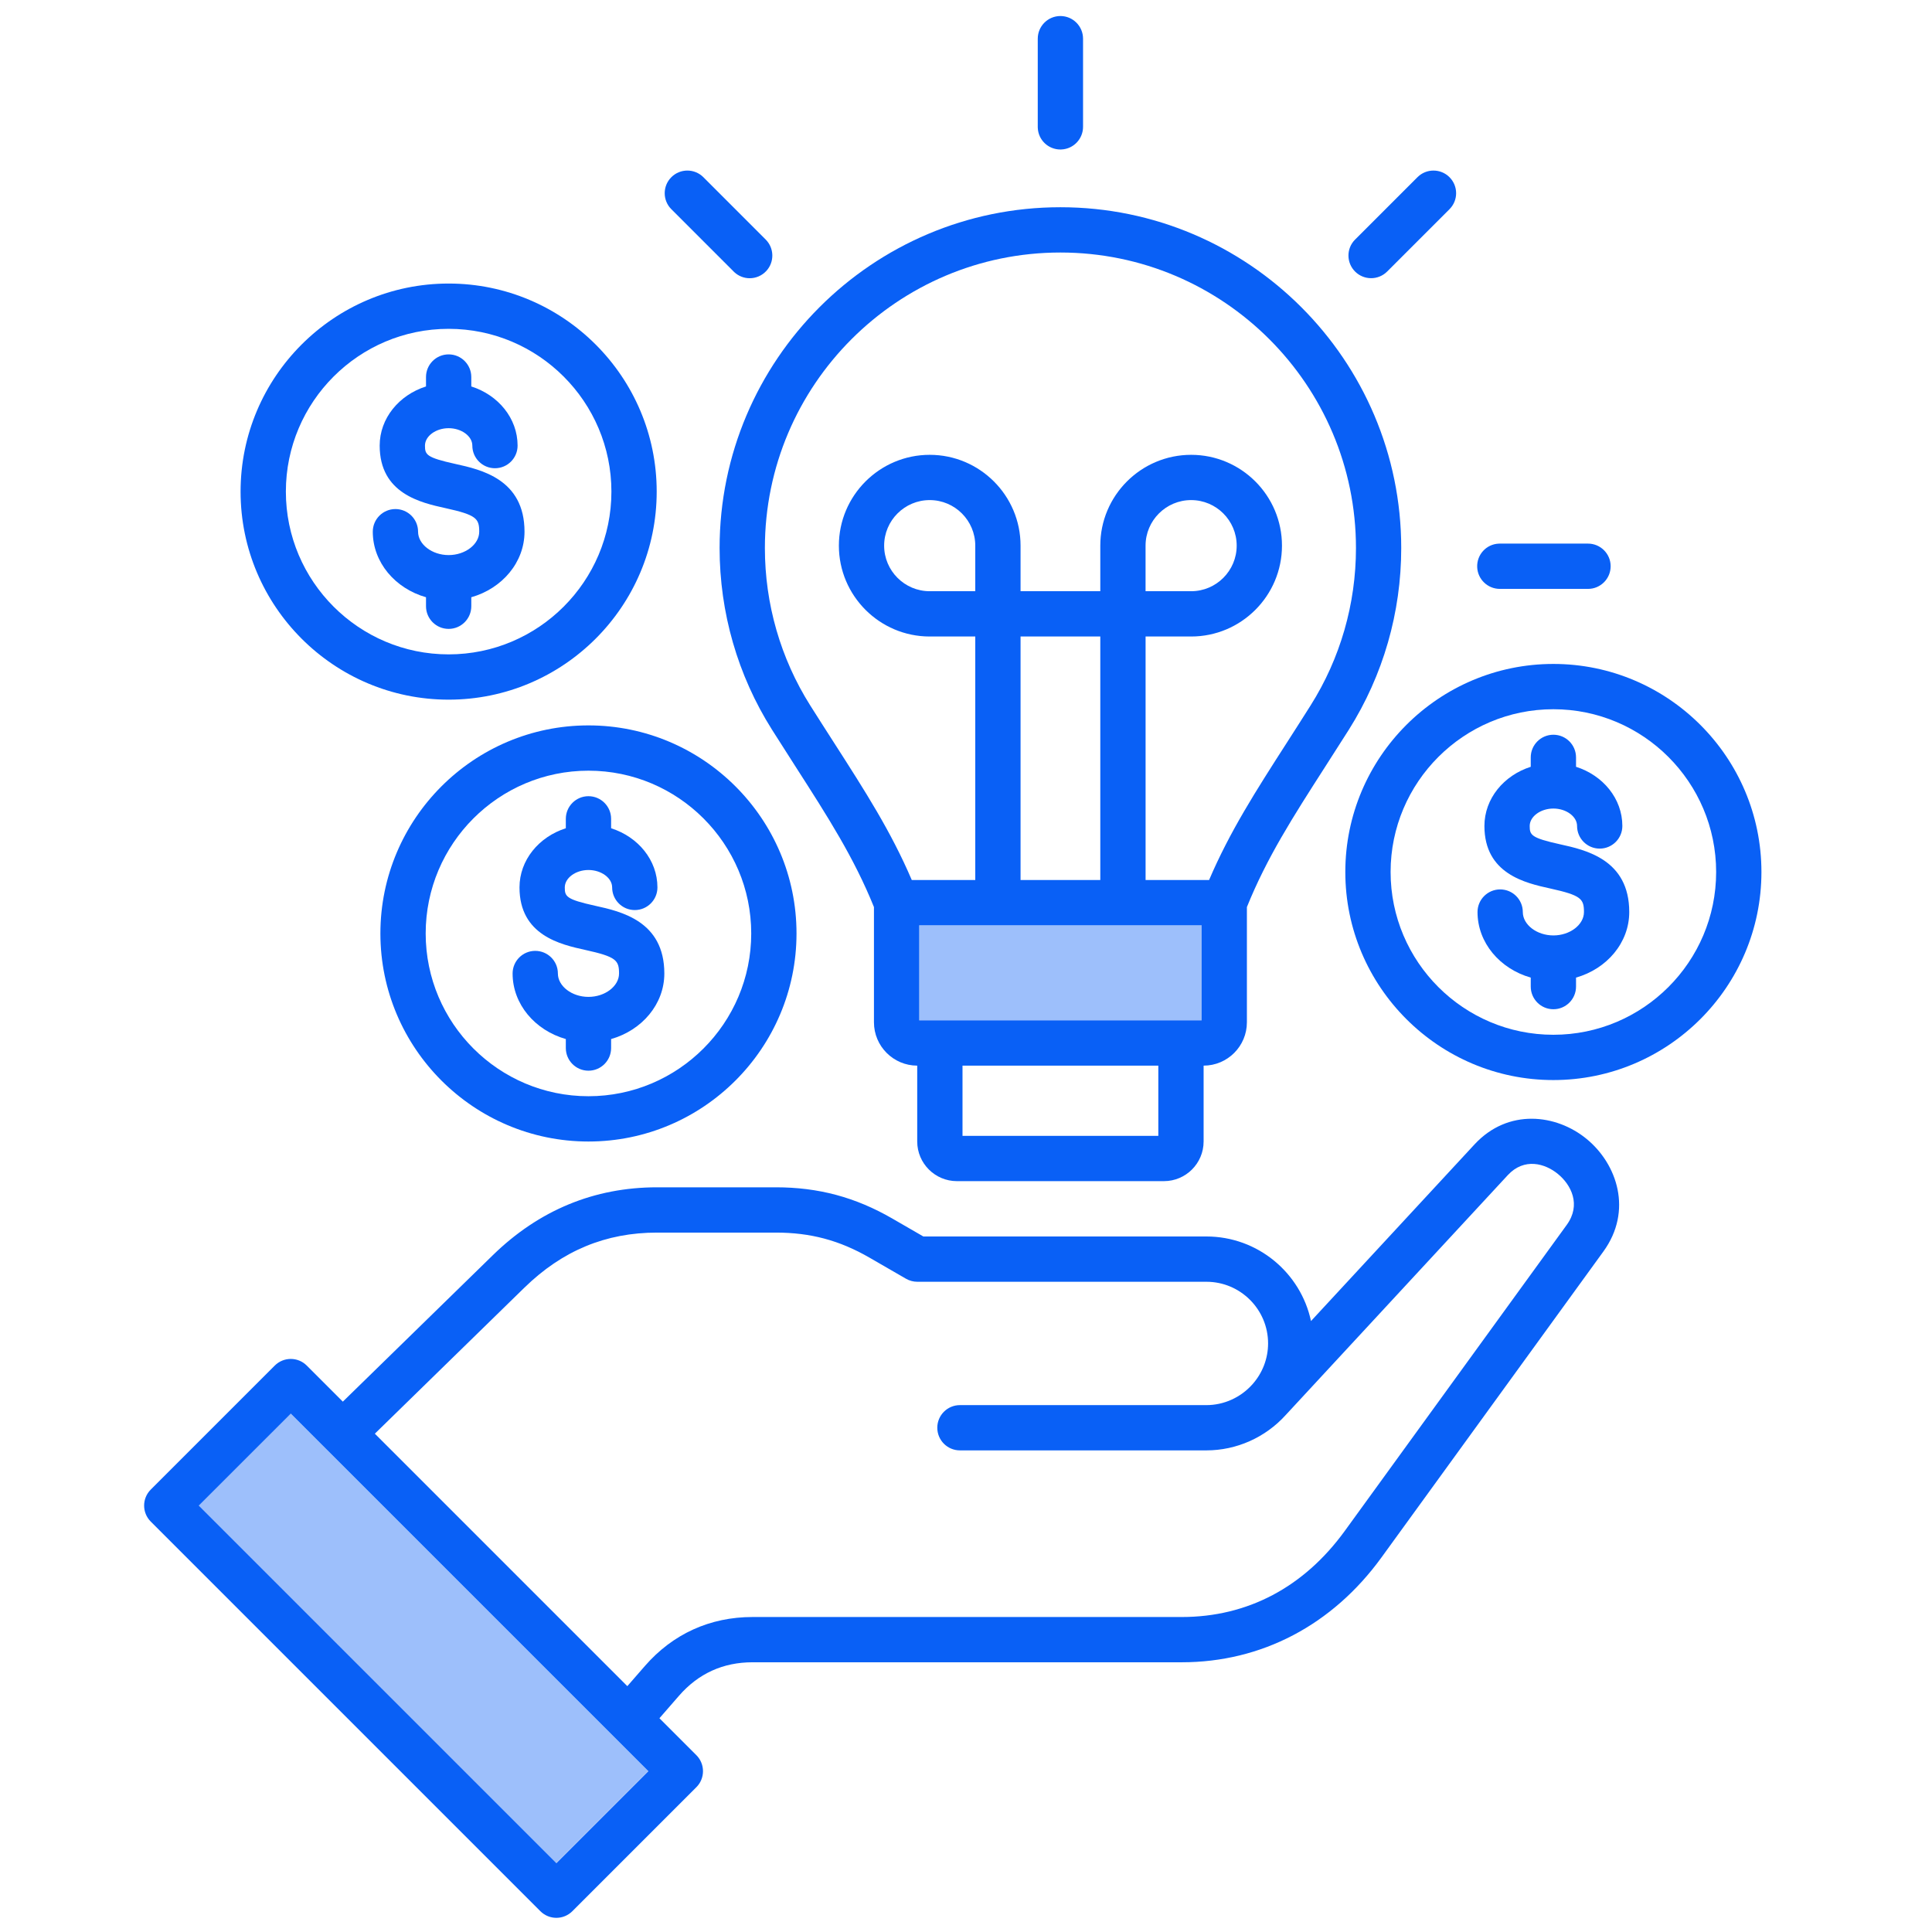 <svg width="84" height="84" viewBox="0 0 84 84" fill="none" xmlns="http://www.w3.org/2000/svg">
<path d="M39.966 40.23H52.244V44.364H39.966V40.23Z" fill="#9DBFFB"/>
<path d="M8.635 65.457L12.633 61.459L28.178 77.003L24.179 81.001L8.635 65.457Z" fill="#9DBFFB"/>
<path d="M65.216 25.604H69.043C69.587 25.604 70.028 25.163 70.028 24.619C70.028 24.076 69.587 23.635 69.043 23.635H65.211C65.196 23.635 65.177 23.635 65.163 23.636C64.619 23.66 64.201 24.121 64.226 24.664C64.25 25.192 64.687 25.604 65.21 25.604H65.216Z" fill="#0960F6"/>
<path d="M60.311 11.806L63.021 9.096C63.406 8.712 63.406 8.089 63.021 7.704C62.637 7.32 62.014 7.32 61.629 7.704L58.919 10.414C58.915 10.418 58.909 10.424 58.905 10.428C58.529 10.816 58.538 11.434 58.923 11.813C59.115 12.001 59.364 12.095 59.613 12.095C59.866 12.095 60.118 11.999 60.311 11.806H60.311Z" fill="#0960F6"/>
<path d="M23.494 83.095C23.686 83.287 23.938 83.384 24.19 83.384C24.442 83.384 24.693 83.287 24.886 83.095L30.277 77.704C30.462 77.52 30.565 77.269 30.565 77.008C30.565 76.747 30.462 76.497 30.277 76.312L28.671 74.706L29.523 73.727C30.363 72.763 31.437 72.273 32.716 72.273H51.381C54.849 72.273 57.933 70.654 60.065 67.714L69.713 54.412C70.995 52.644 70.316 50.612 68.983 49.519C67.67 48.441 65.574 48.176 64.11 49.756L57 57.437C56.552 55.338 54.683 53.76 52.453 53.76H40.146L38.791 52.977C37.189 52.052 35.582 51.622 33.733 51.622H28.57C25.837 51.622 23.433 52.616 21.424 54.577L14.906 60.941L13.338 59.373C12.954 58.988 12.33 58.988 11.946 59.373L6.555 64.764C6.17 65.148 6.17 65.772 6.555 66.156L23.494 83.095V83.095ZM22.8 55.986C24.45 54.374 26.337 53.591 28.57 53.591H33.733C35.243 53.591 36.499 53.927 37.807 54.682L39.391 55.597C39.54 55.683 39.71 55.729 39.883 55.729H52.453C53.931 55.729 55.134 56.932 55.134 58.41C55.134 59.066 54.891 59.7 54.449 60.193C53.938 60.764 53.21 61.092 52.453 61.092H41.736C41.192 61.092 40.752 61.532 40.752 62.076C40.752 62.619 41.192 63.06 41.736 63.06H52.453C53.763 63.06 55.019 62.499 55.902 61.521C55.903 61.52 55.904 61.519 55.905 61.518L65.555 51.094C66.27 50.322 67.176 50.583 67.734 51.041C68.31 51.513 68.756 52.377 68.119 53.256L58.471 66.559C56.694 69.009 54.242 70.305 51.381 70.305H32.716C30.869 70.305 29.251 71.041 28.038 72.435L27.275 73.311L16.298 62.334L22.799 55.986L22.8 55.986ZM12.642 61.462L28.189 77.008L24.19 81.007L8.643 65.46L12.642 61.462Z" fill="#0960F6"/>
<path d="M46.104 6.5C46.119 6.5 46.133 6.5 46.148 6.499C46.678 6.476 47.092 6.035 47.089 5.509V1.682C47.089 1.138 46.648 0.697 46.105 0.697C45.561 0.697 45.12 1.138 45.12 1.682V5.514C45.12 5.529 45.121 5.547 45.121 5.562C45.145 6.09 45.58 6.5 46.104 6.5L46.104 6.5Z" fill="#0960F6"/>
<path d="M66.554 32.93V33.339C65.384 33.711 64.54 34.722 64.54 35.911C64.54 37.999 66.331 38.394 67.401 38.63C68.742 38.926 68.868 39.078 68.868 39.654C68.868 40.205 68.259 40.671 67.539 40.671C66.818 40.671 66.209 40.205 66.209 39.654C66.209 39.111 65.768 38.67 65.225 38.67C64.681 38.67 64.24 39.111 64.24 39.654C64.24 40.99 65.215 42.124 66.554 42.504V42.895C66.554 43.439 66.995 43.88 67.539 43.88C68.082 43.88 68.523 43.439 68.523 42.895V42.504C69.862 42.124 70.837 40.99 70.837 39.654C70.837 37.373 68.952 36.956 67.826 36.708C66.565 36.429 66.509 36.304 66.509 35.911C66.509 35.501 66.981 35.154 67.539 35.154C68.097 35.154 68.568 35.501 68.568 35.911C68.568 36.455 69.009 36.896 69.552 36.896C70.096 36.896 70.537 36.455 70.537 35.911C70.537 34.722 69.693 33.711 68.523 33.339V32.93C68.523 32.386 68.082 31.945 67.539 31.945C66.995 31.945 66.554 32.386 66.554 32.93H66.554Z" fill="#0960F6"/>
<path d="M24.601 45.176V45.567C24.601 46.111 25.042 46.552 25.585 46.552C26.129 46.552 26.57 46.111 26.57 45.567V45.176C27.909 44.796 28.884 43.662 28.884 42.326C28.884 40.044 26.998 39.628 25.872 39.38C24.612 39.102 24.556 38.976 24.556 38.583C24.556 38.173 25.027 37.826 25.585 37.826C26.143 37.826 26.615 38.173 26.615 38.583C26.615 39.127 27.056 39.568 27.599 39.568C28.143 39.568 28.584 39.127 28.584 38.583C28.584 37.394 27.74 36.383 26.57 36.011V35.602C26.57 35.058 26.129 34.617 25.585 34.617C25.042 34.617 24.601 35.058 24.601 35.602V36.011C23.43 36.383 22.587 37.394 22.587 38.583C22.587 40.67 24.378 41.066 25.448 41.302C26.789 41.598 26.915 41.75 26.915 42.326C26.915 42.877 26.306 43.343 25.585 43.343C24.865 43.343 24.256 42.877 24.256 42.326C24.256 41.782 23.815 41.342 23.271 41.342C22.728 41.342 22.287 41.782 22.287 42.326C22.287 43.662 23.262 44.796 24.601 45.176L24.601 45.176Z" fill="#0960F6"/>
<path d="M41.604 51.354H50.606C51.557 51.354 52.331 50.581 52.331 49.63V46.332C53.369 46.331 54.213 45.486 54.213 44.448V39.438C55.08 37.291 56.205 35.536 57.621 33.33C57.949 32.819 58.291 32.287 58.648 31.722C60.136 29.361 60.923 26.631 60.923 23.828C60.923 15.657 54.276 9.01 46.105 9.01C37.935 9.01 31.287 15.657 31.287 23.828C31.287 26.631 32.074 29.361 33.563 31.722C33.92 32.287 34.262 32.821 34.59 33.332C36.006 35.537 37.13 37.291 37.998 39.438V44.448C37.998 45.486 38.842 46.331 39.879 46.332V49.629C39.879 50.58 40.653 51.354 41.604 51.354L41.604 51.354ZM50.362 49.386H41.848V46.332H50.362V49.386ZM52.244 44.363H39.966V40.23H52.244V44.363ZM42.403 25.705H40.422C39.33 25.705 38.441 24.816 38.441 23.724C38.441 22.632 39.33 21.743 40.422 21.743C41.515 21.743 42.403 22.632 42.403 23.724V25.705ZM44.372 38.261V27.674H47.839V38.261H44.372ZM39.642 38.261C38.738 36.15 37.625 34.415 36.247 32.269C35.922 31.762 35.582 31.233 35.228 30.672C33.938 28.626 33.256 26.259 33.256 23.828C33.256 16.743 39.02 10.979 46.105 10.979C53.19 10.979 58.955 16.743 58.955 23.828C58.955 26.259 58.273 28.626 56.982 30.672C56.629 31.232 56.29 31.761 55.965 32.267C54.587 34.413 53.473 36.149 52.569 38.261H49.808V27.674H51.789C53.967 27.674 55.738 25.902 55.738 23.724C55.738 21.546 53.967 19.775 51.789 19.775C49.611 19.775 47.839 21.546 47.839 23.724V25.705H44.372V23.724C44.372 21.546 42.6 19.775 40.422 19.775C38.245 19.775 36.473 21.546 36.473 23.724C36.473 25.902 38.245 27.674 40.422 27.674H42.403V38.261H39.642L39.642 38.261ZM49.807 25.705V23.724C49.807 22.632 50.696 21.743 51.788 21.743C52.881 21.743 53.769 22.632 53.769 23.724C53.769 24.816 52.881 25.705 51.788 25.705H49.807Z" fill="#0960F6"/>
<path d="M20.491 26.358V25.967C21.83 25.587 22.805 24.453 22.805 23.117C22.805 20.835 20.919 20.419 19.793 20.17C18.533 19.892 18.477 19.767 18.477 19.374C18.477 18.963 18.948 18.617 19.506 18.617C20.064 18.617 20.536 18.963 20.536 19.374C20.536 19.918 20.977 20.358 21.52 20.358C22.064 20.358 22.504 19.918 22.504 19.374C22.504 18.185 21.661 17.174 20.491 16.802V16.393C20.491 15.849 20.05 15.408 19.506 15.408C18.963 15.408 18.522 15.849 18.522 16.393V16.802C17.351 17.174 16.508 18.185 16.508 19.374C16.508 21.462 18.299 21.857 19.369 22.093C20.71 22.389 20.836 22.541 20.836 23.117C20.836 23.668 20.227 24.134 19.506 24.134C18.786 24.134 18.177 23.668 18.177 23.117C18.177 22.573 17.736 22.133 17.192 22.133C16.649 22.133 16.208 22.573 16.208 23.117C16.208 24.453 17.183 25.587 18.522 25.967V26.358C18.522 26.902 18.963 27.343 19.506 27.343C20.05 27.343 20.491 26.902 20.491 26.358L20.491 26.358Z" fill="#0960F6"/>
<path d="M25.585 49.631C30.573 49.631 34.631 45.573 34.631 40.585C34.631 35.597 30.573 31.539 25.585 31.539C20.597 31.539 16.539 35.597 16.539 40.585C16.539 45.573 20.597 49.631 25.585 49.631ZM25.585 33.508C29.487 33.508 32.662 36.683 32.662 40.585C32.662 44.487 29.487 47.662 25.585 47.662C21.682 47.662 18.508 44.487 18.508 40.585C18.508 36.683 21.683 33.508 25.585 33.508Z" fill="#0960F6"/>
<path d="M58.492 37.913C58.492 42.901 62.55 46.959 67.538 46.959C72.526 46.959 76.584 42.901 76.584 37.913C76.584 32.925 72.526 28.867 67.538 28.867C62.55 28.867 58.492 32.925 58.492 37.913ZM74.615 37.913C74.615 41.816 71.44 44.99 67.538 44.99C63.636 44.99 60.461 41.816 60.461 37.913C60.461 34.011 63.636 30.836 67.538 30.836C71.44 30.836 74.615 34.011 74.615 37.913Z" fill="#0960F6"/>
<path d="M28.552 21.374C28.552 16.386 24.494 12.328 19.506 12.328C14.518 12.328 10.46 16.386 10.46 21.374C10.46 26.362 14.518 30.42 19.506 30.42C24.494 30.42 28.552 26.362 28.552 21.374ZM12.429 21.374C12.429 17.472 15.604 14.297 19.506 14.297C23.408 14.297 26.583 17.472 26.583 21.374C26.583 25.276 23.408 28.451 19.506 28.451C15.604 28.451 12.429 25.276 12.429 21.374Z" fill="#0960F6"/>
<path d="M31.924 11.831C32.114 12.009 32.355 12.097 32.595 12.097C32.858 12.097 33.12 11.992 33.314 11.785C33.679 11.395 33.665 10.786 33.288 10.412L30.581 7.704C30.197 7.32 29.573 7.32 29.189 7.704C28.804 8.089 28.804 8.712 29.189 9.096L31.899 11.806C31.906 11.814 31.916 11.823 31.924 11.831H31.924Z" fill="#0960F6"/>
</svg>
